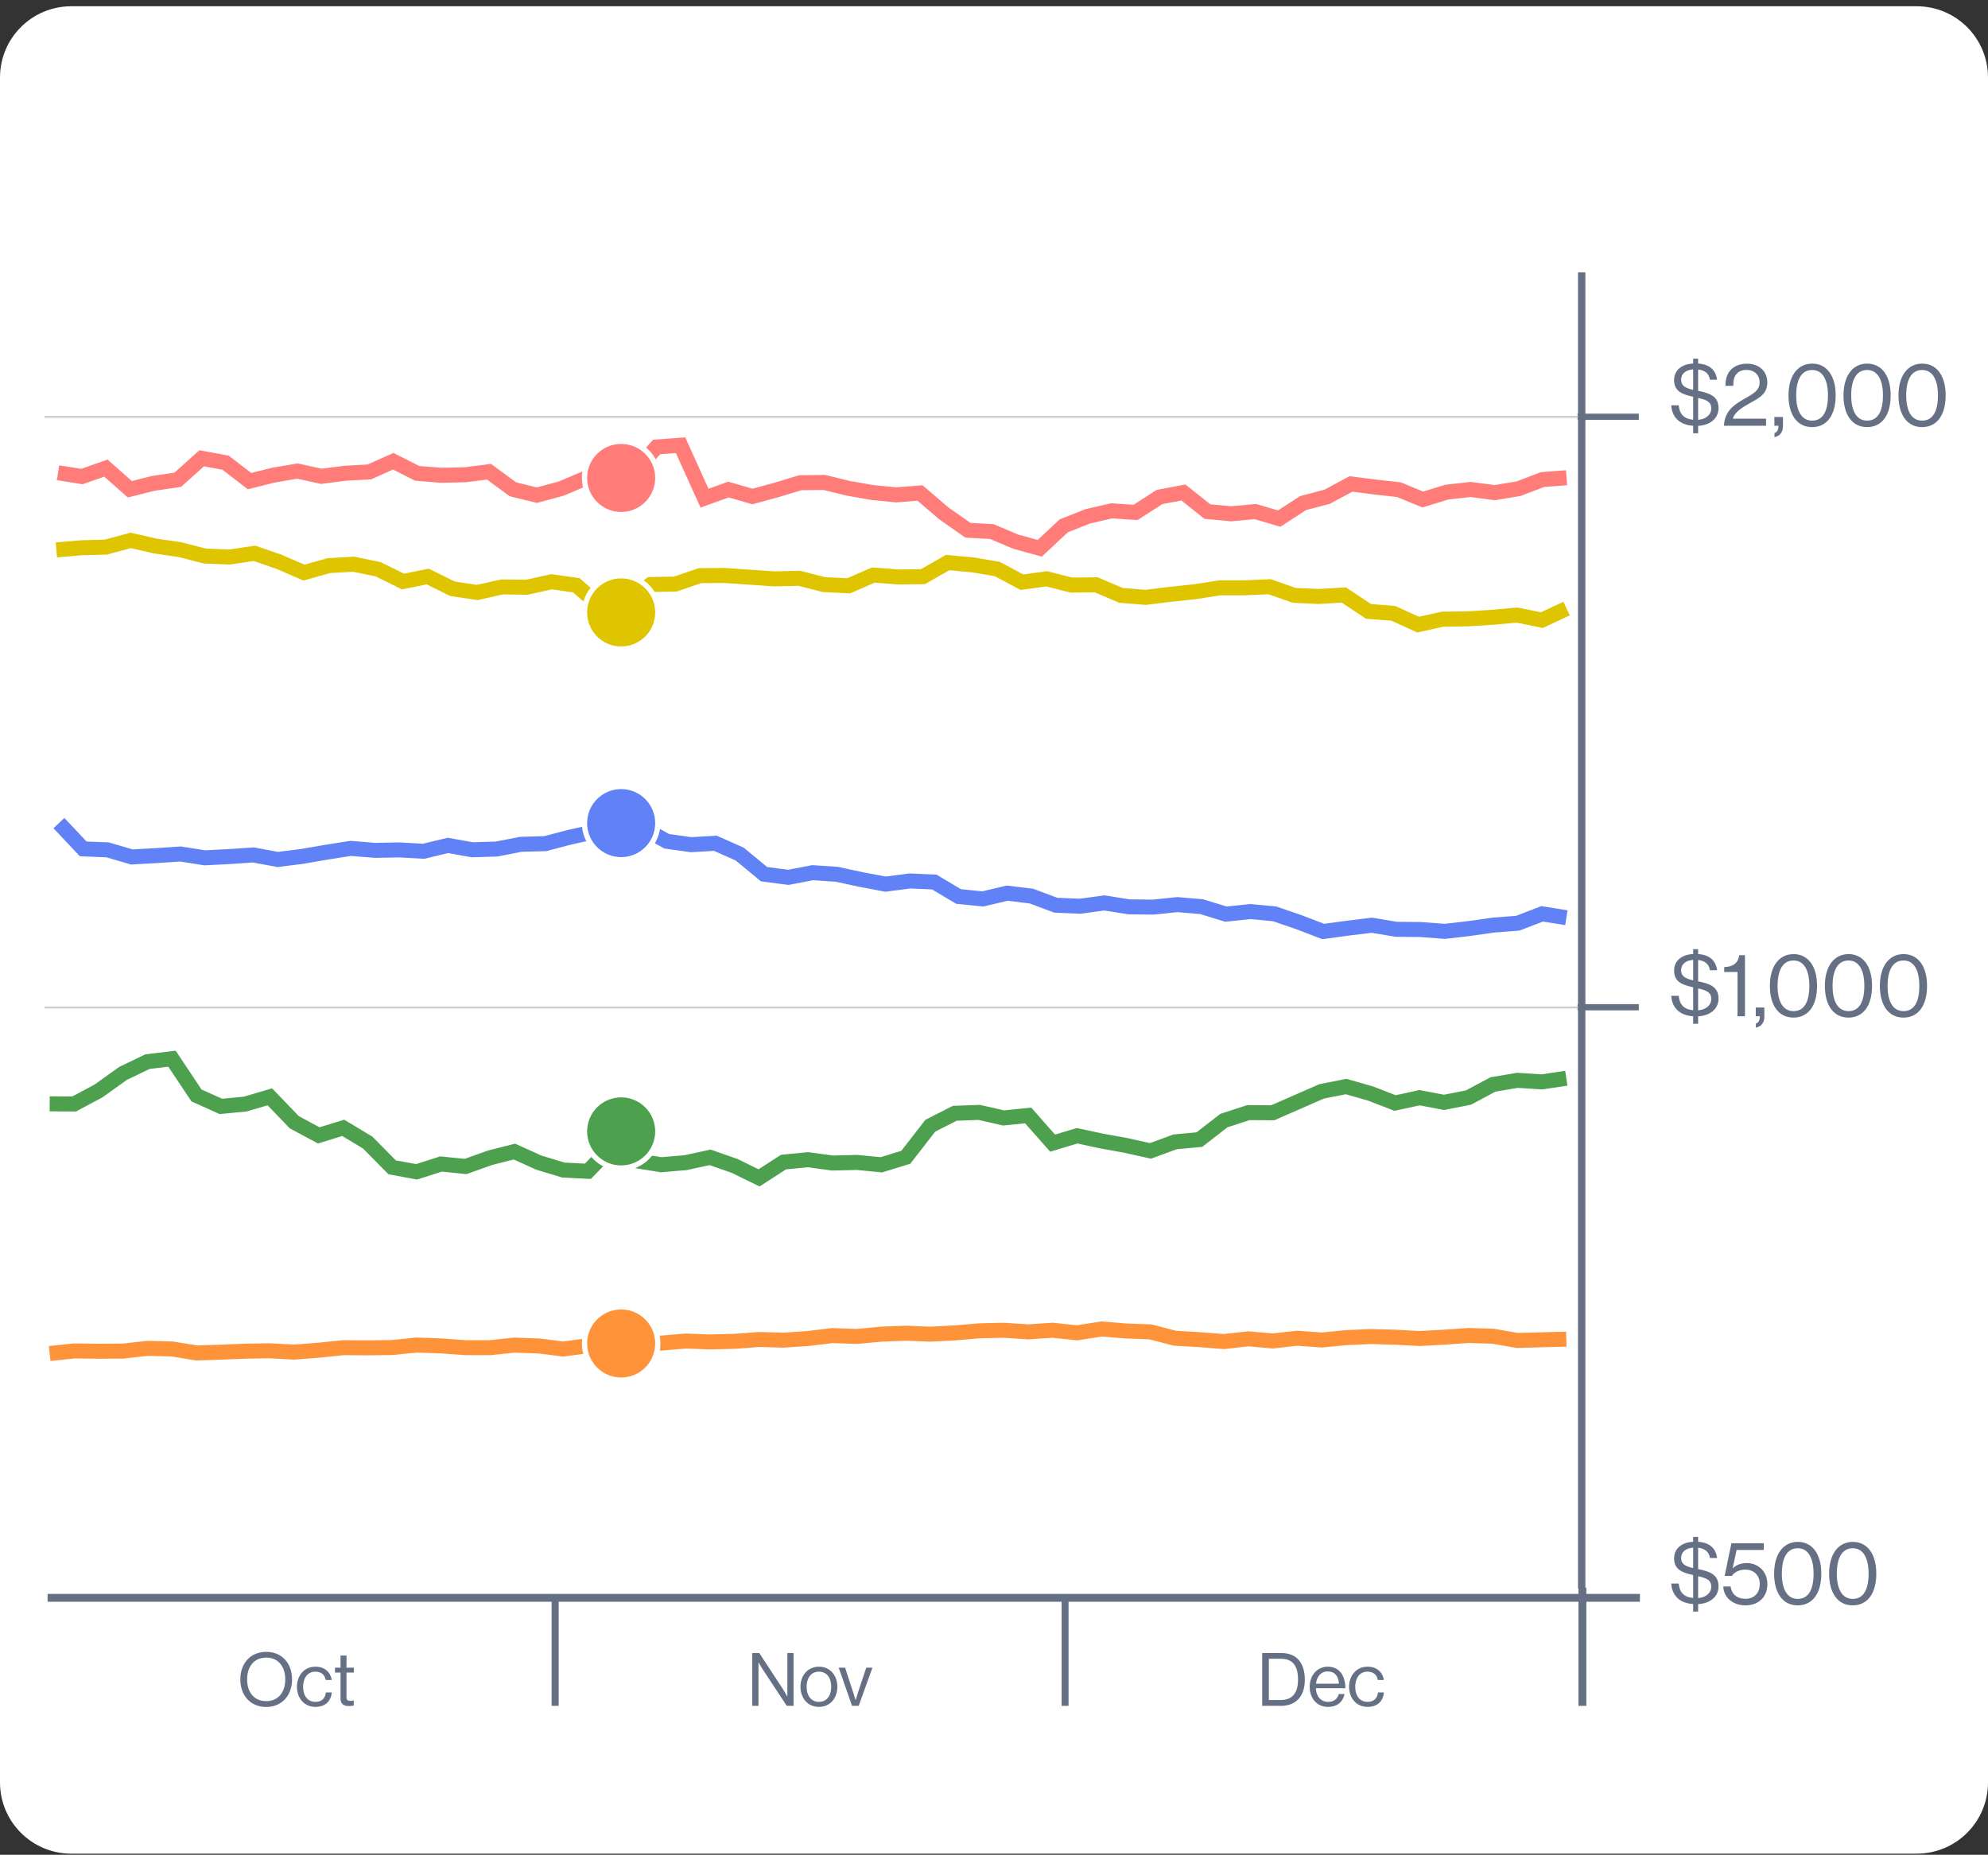 <svg width="269" height="251" viewBox="0 0 269 251" fill="none" xmlns="http://www.w3.org/2000/svg">
<rect x="0" y="0" width="269" height="251" fill="#333333" stroke="none"/>
<path d="M259.36 0.848H9.64C4.316 0.848 0 5.164 0 10.488V241.208C0 246.532 4.316 250.848 9.64 250.848H259.36C264.684 250.848 269 246.532 269 241.208V10.488C269 5.164 264.684 0.848 259.36 0.848Z" fill="white"/>
<path d="M229.105 58.638V57.618C227.029 57.486 226.213 56.214 226.141 54.846H227.149C227.257 55.986 227.809 56.682 229.105 56.802V53.694C227.629 53.37 226.525 52.962 226.525 51.438C226.525 50.094 227.569 49.266 229.105 49.194V48.534H229.777V49.194C231.385 49.314 232.165 50.106 232.345 51.39H231.373C231.265 50.586 230.713 50.106 229.777 49.998V52.89C231.337 53.202 232.537 53.61 232.537 55.23C232.537 56.67 231.337 57.546 229.777 57.63V58.638H229.105ZM231.553 55.266C231.553 54.378 230.929 54.114 229.777 53.85V56.814C230.737 56.742 231.553 56.19 231.553 55.266ZM227.473 51.39C227.473 52.158 227.989 52.506 229.105 52.758V49.986C228.133 50.058 227.473 50.55 227.473 51.39ZM233.27 57.618C233.366 55.422 234.914 54.618 236.354 53.79C237.434 53.166 238.094 52.746 238.094 51.75C238.094 50.742 237.398 50.058 236.306 50.058C235.73 50.058 235.298 50.25 234.998 50.574C234.674 50.922 234.53 51.378 234.53 52.218H233.474C233.474 51.162 233.75 50.49 234.254 49.986C234.782 49.47 235.55 49.218 236.39 49.218C238.058 49.218 239.138 50.274 239.138 51.738C239.138 53.322 238.058 53.85 236.738 54.582C235.85 55.074 234.71 55.746 234.482 56.658H238.97V57.618H233.27ZM240.106 59.154V58.614C240.37 58.518 240.646 58.29 240.646 57.618H240.094V56.43H241.258V57.654C241.258 58.53 240.79 59.022 240.106 59.154ZM245.197 57.798C243.169 57.798 242.005 56.118 242.005 53.502C242.005 50.838 243.265 49.206 245.209 49.206C247.153 49.206 248.389 50.814 248.389 53.502C248.389 56.118 247.249 57.798 245.197 57.798ZM245.209 56.922C246.673 56.922 247.345 55.626 247.345 53.502C247.345 51.414 246.637 50.07 245.209 50.07C243.757 50.07 243.049 51.378 243.049 53.502C243.049 55.59 243.757 56.922 245.209 56.922ZM252.638 57.798C250.61 57.798 249.446 56.118 249.446 53.502C249.446 50.838 250.706 49.206 252.65 49.206C254.594 49.206 255.83 50.814 255.83 53.502C255.83 56.118 254.69 57.798 252.638 57.798ZM252.65 56.922C254.114 56.922 254.786 55.626 254.786 53.502C254.786 51.414 254.078 50.07 252.65 50.07C251.198 50.07 250.49 51.378 250.49 53.502C250.49 55.59 251.198 56.922 252.65 56.922ZM260.079 57.798C258.051 57.798 256.887 56.118 256.887 53.502C256.887 50.838 258.147 49.206 260.091 49.206C262.035 49.206 263.271 50.814 263.271 53.502C263.271 56.118 262.131 57.798 260.079 57.798ZM260.091 56.922C261.555 56.922 262.227 55.626 262.227 53.502C262.227 51.414 261.519 50.07 260.091 50.07C258.639 50.07 257.931 51.378 257.931 53.502C257.931 55.59 258.639 56.922 260.091 56.922Z" fill="#667085"/>
<path d="M229.105 218.088V217.068C227.029 216.936 226.213 215.664 226.141 214.296H227.149C227.257 215.436 227.809 216.132 229.105 216.252V213.144C227.629 212.82 226.525 212.412 226.525 210.888C226.525 209.544 227.569 208.716 229.105 208.644V207.984H229.777V208.644C231.385 208.764 232.165 209.556 232.345 210.84H231.373C231.265 210.036 230.713 209.556 229.777 209.448V212.34C231.337 212.652 232.537 213.06 232.537 214.68C232.537 216.12 231.337 216.996 229.777 217.08V218.088H229.105ZM231.553 214.716C231.553 213.828 230.929 213.564 229.777 213.3V216.264C230.737 216.192 231.553 215.64 231.553 214.716ZM227.473 210.84C227.473 211.608 227.989 211.956 229.105 212.208V209.436C228.133 209.508 227.473 210 227.473 210.84ZM236.198 217.248C234.494 217.248 233.246 216.216 233.174 214.692H234.17C234.302 215.712 235.022 216.36 236.186 216.36C237.362 216.36 238.118 215.568 238.118 214.368C238.118 213.132 237.266 212.412 236.186 212.412C235.298 212.412 234.686 212.772 234.338 213.264H233.366L234.278 208.848H238.658V209.748H234.986L234.446 212.22H234.47C234.938 211.776 235.562 211.524 236.354 211.524C237.818 211.524 239.15 212.568 239.15 214.392C239.15 216.144 237.902 217.248 236.198 217.248ZM243.251 217.248C241.223 217.248 240.059 215.568 240.059 212.952C240.059 210.288 241.319 208.656 243.263 208.656C245.207 208.656 246.443 210.264 246.443 212.952C246.443 215.568 245.303 217.248 243.251 217.248ZM243.263 216.372C244.727 216.372 245.399 215.076 245.399 212.952C245.399 210.864 244.691 209.52 243.263 209.52C241.811 209.52 241.103 210.828 241.103 212.952C241.103 215.04 241.811 216.372 243.263 216.372ZM250.693 217.248C248.665 217.248 247.501 215.568 247.501 212.952C247.501 210.288 248.761 208.656 250.705 208.656C252.649 208.656 253.885 210.264 253.885 212.952C253.885 215.568 252.745 217.248 250.693 217.248ZM250.705 216.372C252.169 216.372 252.841 215.076 252.841 212.952C252.841 210.864 252.133 209.52 250.705 209.52C249.253 209.52 248.545 210.828 248.545 212.952C248.545 215.04 249.253 216.372 250.705 216.372Z" fill="#667085"/>
<path d="M6.439 216.228H221.899" stroke="#667085" stroke-width="1.06"/>
<path d="M221.751 216.228H213.461" stroke="#667085" stroke-width="0.84"/>
<path d="M221.751 56.398H213.461" stroke="#667085" stroke-width="0.84"/>
<path d="M229.105 138.548V137.528C227.029 137.396 226.213 136.124 226.141 134.756H227.149C227.257 135.896 227.809 136.592 229.105 136.712V133.604C227.629 133.28 226.525 132.872 226.525 131.348C226.525 130.004 227.569 129.176 229.105 129.104V128.444H229.777V129.104C231.385 129.224 232.165 130.016 232.345 131.3H231.373C231.265 130.496 230.713 130.016 229.777 129.908V132.8C231.337 133.112 232.537 133.52 232.537 135.14C232.537 136.58 231.337 137.456 229.777 137.54V138.548H229.105ZM231.553 135.176C231.553 134.288 230.929 134.024 229.777 133.76V136.724C230.737 136.652 231.553 136.1 231.553 135.176ZM227.473 131.3C227.473 132.068 227.989 132.416 229.105 132.668V129.896C228.133 129.968 227.473 130.46 227.473 131.3ZM235.106 137.528V131.54H233.306V130.868C234.314 130.844 235.178 130.472 235.334 129.26H236.114V137.528H235.106ZM237.587 139.064V138.524C237.851 138.428 238.127 138.2 238.127 137.528H237.575V136.34H238.739V137.564C238.739 138.44 238.271 138.932 237.587 139.064ZM242.677 137.708C240.649 137.708 239.485 136.028 239.485 133.412C239.485 130.748 240.745 129.116 242.689 129.116C244.633 129.116 245.869 130.724 245.869 133.412C245.869 136.028 244.729 137.708 242.677 137.708ZM242.689 136.832C244.153 136.832 244.825 135.536 244.825 133.412C244.825 131.324 244.117 129.98 242.689 129.98C241.237 129.98 240.529 131.288 240.529 133.412C240.529 135.5 241.237 136.832 242.689 136.832ZM250.118 137.708C248.09 137.708 246.926 136.028 246.926 133.412C246.926 130.748 248.186 129.116 250.13 129.116C252.074 129.116 253.31 130.724 253.31 133.412C253.31 136.028 252.17 137.708 250.118 137.708ZM250.13 136.832C251.594 136.832 252.266 135.536 252.266 133.412C252.266 131.324 251.558 129.98 250.13 129.98C248.678 129.98 247.97 131.288 247.97 133.412C247.97 135.5 248.678 136.832 250.13 136.832ZM257.56 137.708C255.532 137.708 254.368 136.028 254.368 133.412C254.368 130.748 255.628 129.116 257.572 129.116C259.516 129.116 260.752 130.724 260.752 133.412C260.752 136.028 259.612 137.708 257.56 137.708ZM257.572 136.832C259.036 136.832 259.708 135.536 259.708 133.412C259.708 131.324 259 129.98 257.572 129.98C256.12 129.98 255.412 131.288 255.412 133.412C255.412 135.5 256.12 136.832 257.572 136.832Z" fill="#667085"/>
<path d="M221.751 136.308H213.461" stroke="#667085" stroke-width="0.84"/>
<path d="M211.941 145.918L208.631 146.408L205.321 146.198L202.011 146.758L198.701 148.528L195.391 149.178L192.081 148.548L188.771 149.268L185.461 147.988L182.151 147.038L178.841 147.688L175.531 149.138L172.221 150.588L168.911 150.568L165.601 151.648L162.291 154.218L158.981 154.528L155.671 155.748L152.361 155.008L149.051 154.408L145.741 153.698L142.431 154.698L139.121 150.948L135.811 151.288L132.501 150.538L129.191 150.658L125.881 152.338L122.571 156.608L119.261 157.628L115.951 157.308L112.641 157.388L109.331 156.938L106.021 157.258L102.711 159.398L99.401 157.778L96.091 156.618L92.781 157.338L89.471 157.618L86.161 157.088L82.851 155.108L79.541 158.508L76.231 158.338L72.921 157.338L69.611 155.838L66.301 156.678L62.991 157.858L59.681 157.518L56.371 158.578L53.061 157.968L49.751 154.618L46.441 152.628L43.131 153.648L39.821 151.868L36.511 148.428L33.201 149.408L29.891 149.728L26.581 148.238L23.271 143.268L19.961 143.668L16.651 145.258L13.341 147.628L10.031 149.398L6.721 149.378" stroke="#4DA04E" stroke-width="2.03" stroke-miterlimit="10"/>
<path d="M6.039 136.338H213.579" stroke="#CCCCCC" stroke-width="0.26" stroke-miterlimit="10"/>
<path d="M6.039 56.408H213.579" stroke="#CCCCCC" stroke-width="0.26" stroke-miterlimit="10"/>
<path d="M211.951 124.188L208.661 123.668L205.371 124.938L202.081 125.188L198.791 125.658L195.501 126.038L192.211 125.788L188.921 125.758L185.631 125.208L182.341 125.608L179.051 126.058L175.761 124.798L172.471 123.668L169.181 123.358L165.891 123.708L162.601 122.698L159.311 122.418L156.021 122.758L152.731 122.718L149.441 122.188L146.151 122.638L142.861 122.498L139.571 121.268L136.281 120.868L132.991 121.648L129.701 121.318L126.411 119.358L123.121 119.218L119.831 119.648L116.541 119.028L113.251 118.318L109.961 118.098L106.671 118.728L103.381 118.298L100.091 115.578L96.801 114.118L93.511 114.308L90.221 113.848L86.931 112.018L83.641 112.058L80.351 112.568L77.061 113.308L73.771 114.168L70.481 114.258L67.191 114.898L63.901 114.998L60.611 114.408L57.321 115.198L54.031 115.018L50.741 115.078L47.451 114.808L44.161 115.328L40.871 115.898L37.581 116.308L34.291 115.698L31.001 115.918L27.711 116.088L24.421 115.568L21.131 115.788L17.841 115.968L14.551 115.008L11.261 114.878L7.971 111.388" stroke="#6182F6" stroke-width="2.03" stroke-miterlimit="10"/>
<path d="M211.97 64.648L208.73 64.898L205.49 66.128L202.25 66.668L199.01 66.238L195.77 66.598L192.53 67.598L189.29 66.268L186.05 65.908L182.81 65.488L179.57 67.228L176.33 68.078L173.09 70.178L169.85 69.228L166.61 69.528L163.37 69.228L160.13 66.648L156.89 67.258L153.65 69.348L150.41 69.128L147.17 69.878L143.93 71.168L140.69 74.198L137.45 73.308L134.21 71.938L130.97 71.758L127.73 69.488L124.49 66.718L121.25 66.968L118.01 66.648L114.77 66.078L111.53 65.288L108.29 65.328L105.05 66.308L101.81 67.188L98.57 66.248L95.33 67.418L92.09 60.248L88.85 60.488L85.61 64.118L82.37 63.708L79.13 64.768L75.89 66.138L72.65 67.008L69.41 66.218L66.17 63.838L62.93 64.248L59.69 64.318L56.45 64.058L53.21 62.418L49.97 63.868L46.73 64.038L43.49 64.458L40.25 63.748L37.01 64.298L33.77 65.108L30.53 62.618L27.29 62.018L24.05 64.928L20.81 65.398L17.57 66.208L14.33 63.348L11.09 64.488L7.85 63.978" stroke="#FF7C79" stroke-width="2.03" stroke-miterlimit="10"/>
<path d="M211.981 82.358L208.631 83.918L205.281 83.238L201.931 83.538L198.581 83.748L195.231 83.788L191.881 84.528L188.531 82.998L185.181 82.738L181.831 80.518L178.481 80.718L175.131 80.568L171.781 79.398L168.431 79.548H165.081L161.731 80.068L158.381 80.428L155.031 80.838L151.681 80.568L148.331 79.138L144.981 79.178L141.631 78.328L138.281 78.788L134.931 76.998L131.581 76.438L128.231 76.128L124.881 78.038L121.531 78.078L118.181 77.818L114.831 79.278L111.481 79.108L108.131 78.258L104.781 78.338L101.431 78.108L98.081 77.878L94.731 77.898L91.381 79.038L88.031 79.098L84.681 81.608L81.331 82.148L77.981 79.198L74.631 78.728L71.281 79.468L67.931 79.428L64.581 80.178L61.231 79.678L57.881 78.018L54.531 78.698L51.181 77.038L47.831 76.348L44.481 76.548L41.131 77.488L37.781 76.038L34.431 74.878L31.081 75.378L27.731 75.248L24.381 74.388L21.031 73.898L17.681 73.128L14.331 74.038L10.981 74.128L7.631 74.418" stroke="#DFC500" stroke-width="2.03" stroke-miterlimit="10"/>
<path d="M211.941 181.228L208.631 181.308L205.321 181.398L202.011 180.828L198.701 180.728L195.391 180.958L192.081 181.138L188.771 180.958L185.461 180.868L182.151 181.018L178.841 181.338L175.531 181.098L172.221 181.468L168.911 181.178L165.601 181.548L162.291 181.288L158.981 181.098L155.671 180.238L152.361 180.118L149.051 179.848L145.741 180.368L142.431 180.018L139.121 180.238L135.811 180.018L132.501 180.098L129.191 180.378L125.881 180.548L122.571 180.418L119.261 180.548L115.951 180.858L112.641 180.738L109.331 181.138L106.021 181.358L102.711 181.268L99.401 181.518L96.091 181.598L92.781 181.478L89.471 181.758L86.161 181.618L82.851 181.938L79.541 182.108L76.231 182.558L72.921 182.148L69.611 182.028L66.301 182.378H62.991L59.681 182.138L56.371 182.018L53.061 182.358L49.751 182.398L46.441 182.378L43.131 182.718L39.821 182.978L36.511 182.798L33.201 182.848L29.891 182.988L26.581 183.088L23.271 182.548L19.961 182.468L16.651 182.838L13.341 182.858L10.031 182.818L6.721 183.168" stroke="#FF933A" stroke-width="2.03" stroke-miterlimit="10"/>
<path d="M84.05 186.768C86.789 186.768 89.01 184.547 89.01 181.808C89.01 179.068 86.789 176.848 84.05 176.848C81.311 176.848 79.09 179.068 79.09 181.808C79.09 184.547 81.311 186.768 84.05 186.768Z" fill="#FF933A" stroke="white" stroke-width="0.71" stroke-miterlimit="10"/>
<path d="M84.05 158.068C86.789 158.068 89.01 155.847 89.01 153.108C89.01 150.368 86.789 148.148 84.05 148.148C81.311 148.148 79.09 150.368 79.09 153.108C79.09 155.847 81.311 158.068 84.05 158.068Z" fill="#4DA04E" stroke="white" stroke-width="0.71" stroke-miterlimit="10"/>
<path d="M84.05 116.348C86.789 116.348 89.01 114.127 89.01 111.388C89.01 108.648 86.789 106.428 84.05 106.428C81.311 106.428 79.09 108.648 79.09 111.388C79.09 114.127 81.311 116.348 84.05 116.348Z" fill="#6182F6" stroke="white" stroke-width="0.71" stroke-miterlimit="10"/>
<path d="M84.05 87.838C86.789 87.838 89.01 85.617 89.01 82.878C89.01 80.138 86.789 77.918 84.05 77.918C81.311 77.918 79.09 80.138 79.09 82.878C79.09 85.617 81.311 87.838 84.05 87.838Z" fill="#DFC500" stroke="white" stroke-width="0.71" stroke-miterlimit="10"/>
<path d="M84.05 69.638C86.789 69.638 89.01 67.417 89.01 64.678C89.01 61.938 86.789 59.718 84.05 59.718C81.311 59.718 79.09 61.938 79.09 64.678C79.09 67.417 81.311 69.638 84.05 69.638Z" fill="#FF7C79" stroke="white" stroke-width="0.71" stroke-miterlimit="10"/>
<path d="M214.02 214.958V36.848" stroke="#667085"/>
<path d="M144.119 230.848V215.848" stroke="#667085" stroke-width="0.94"/>
<path d="M75.119 230.848V215.848" stroke="#667085" stroke-width="0.96"/>
<path d="M214.119 230.848V214.848" stroke="#667085" stroke-width="1.07"/>
<path d="M36.019 230.998C33.859 230.998 32.519 229.408 32.519 227.268C32.519 225.128 33.859 223.538 36.019 223.538C38.179 223.538 39.519 225.128 39.519 227.268C39.519 229.408 38.179 230.998 36.019 230.998ZM36.019 230.208C37.699 230.208 38.599 228.948 38.599 227.268C38.599 225.588 37.699 224.318 36.019 224.318C34.339 224.318 33.439 225.588 33.439 227.268C33.439 228.948 34.339 230.208 36.019 230.208ZM42.682 230.988C41.142 230.988 40.182 229.768 40.182 228.268C40.182 226.768 41.142 225.548 42.682 225.548C43.902 225.548 44.712 226.248 44.892 227.348H44.072C43.952 226.648 43.462 226.218 42.682 226.218C41.582 226.218 41.012 227.128 41.012 228.268C41.012 229.408 41.582 230.308 42.682 230.308C43.522 230.308 44.022 229.828 44.092 229.028H44.892C44.782 230.268 43.972 230.988 42.682 230.988ZM45.327 226.338V225.678H46.077V224.048H46.887V225.678H47.887V226.338H46.887V229.698C46.887 230.058 47.077 230.178 47.407 230.178C47.567 230.178 47.747 230.138 47.837 230.108H47.867V230.808C47.677 230.848 47.457 230.878 47.217 230.878C46.557 230.878 46.077 230.608 46.077 229.878V226.338H45.327Z" fill="#667085"/>
<path d="M101.789 230.848V223.698H102.739L105.999 228.668C106.239 229.038 106.519 229.588 106.519 229.588H106.539V223.698H107.379V230.848H106.459L103.179 225.868C102.949 225.518 102.649 224.978 102.649 224.978H102.629V230.848H101.789ZM110.813 230.988C109.273 230.988 108.313 229.768 108.313 228.268C108.313 226.768 109.273 225.548 110.813 225.548C112.363 225.548 113.303 226.768 113.303 228.268C113.303 229.768 112.363 230.988 110.813 230.988ZM110.813 230.308C111.913 230.308 112.473 229.408 112.473 228.268C112.473 227.128 111.913 226.218 110.813 226.218C109.713 226.218 109.143 227.128 109.143 228.268C109.143 229.408 109.713 230.308 110.813 230.308ZM115.293 230.848L113.483 225.678H114.353L115.423 228.958C115.573 229.418 115.763 230.048 115.763 230.048H115.783C115.783 230.048 115.973 229.408 116.123 228.958L117.213 225.678H118.053L116.193 230.848H115.293Z" fill="#667085"/>
<path d="M170.789 230.848V223.698H173.389C175.539 223.698 176.559 225.158 176.559 227.298C176.559 229.438 175.469 230.848 173.319 230.848H170.789ZM171.689 230.058H173.289C174.969 230.058 175.639 228.978 175.639 227.298C175.639 225.618 175.039 224.478 173.359 224.478H171.689V230.058ZM179.715 230.988C178.135 230.988 177.215 229.768 177.215 228.268C177.215 226.768 178.195 225.548 179.665 225.548C181.215 225.548 182.045 226.748 182.045 228.458H178.045C178.105 229.508 178.675 230.308 179.715 230.308C180.465 230.308 180.965 229.948 181.145 229.248H181.935C181.695 230.358 180.885 230.988 179.715 230.988ZM179.665 226.188C178.705 226.188 178.185 226.908 178.065 227.848H181.175C181.125 226.818 180.595 226.188 179.665 226.188ZM185.047 230.988C183.507 230.988 182.547 229.768 182.547 228.268C182.547 226.768 183.507 225.548 185.047 225.548C186.267 225.548 187.077 226.248 187.257 227.348H186.437C186.317 226.648 185.827 226.218 185.047 226.218C183.947 226.218 183.377 227.128 183.377 228.268C183.377 229.408 183.947 230.308 185.047 230.308C185.887 230.308 186.387 229.828 186.457 229.028H187.257C187.147 230.268 186.337 230.988 185.047 230.988Z" fill="#667085"/>
</svg>
